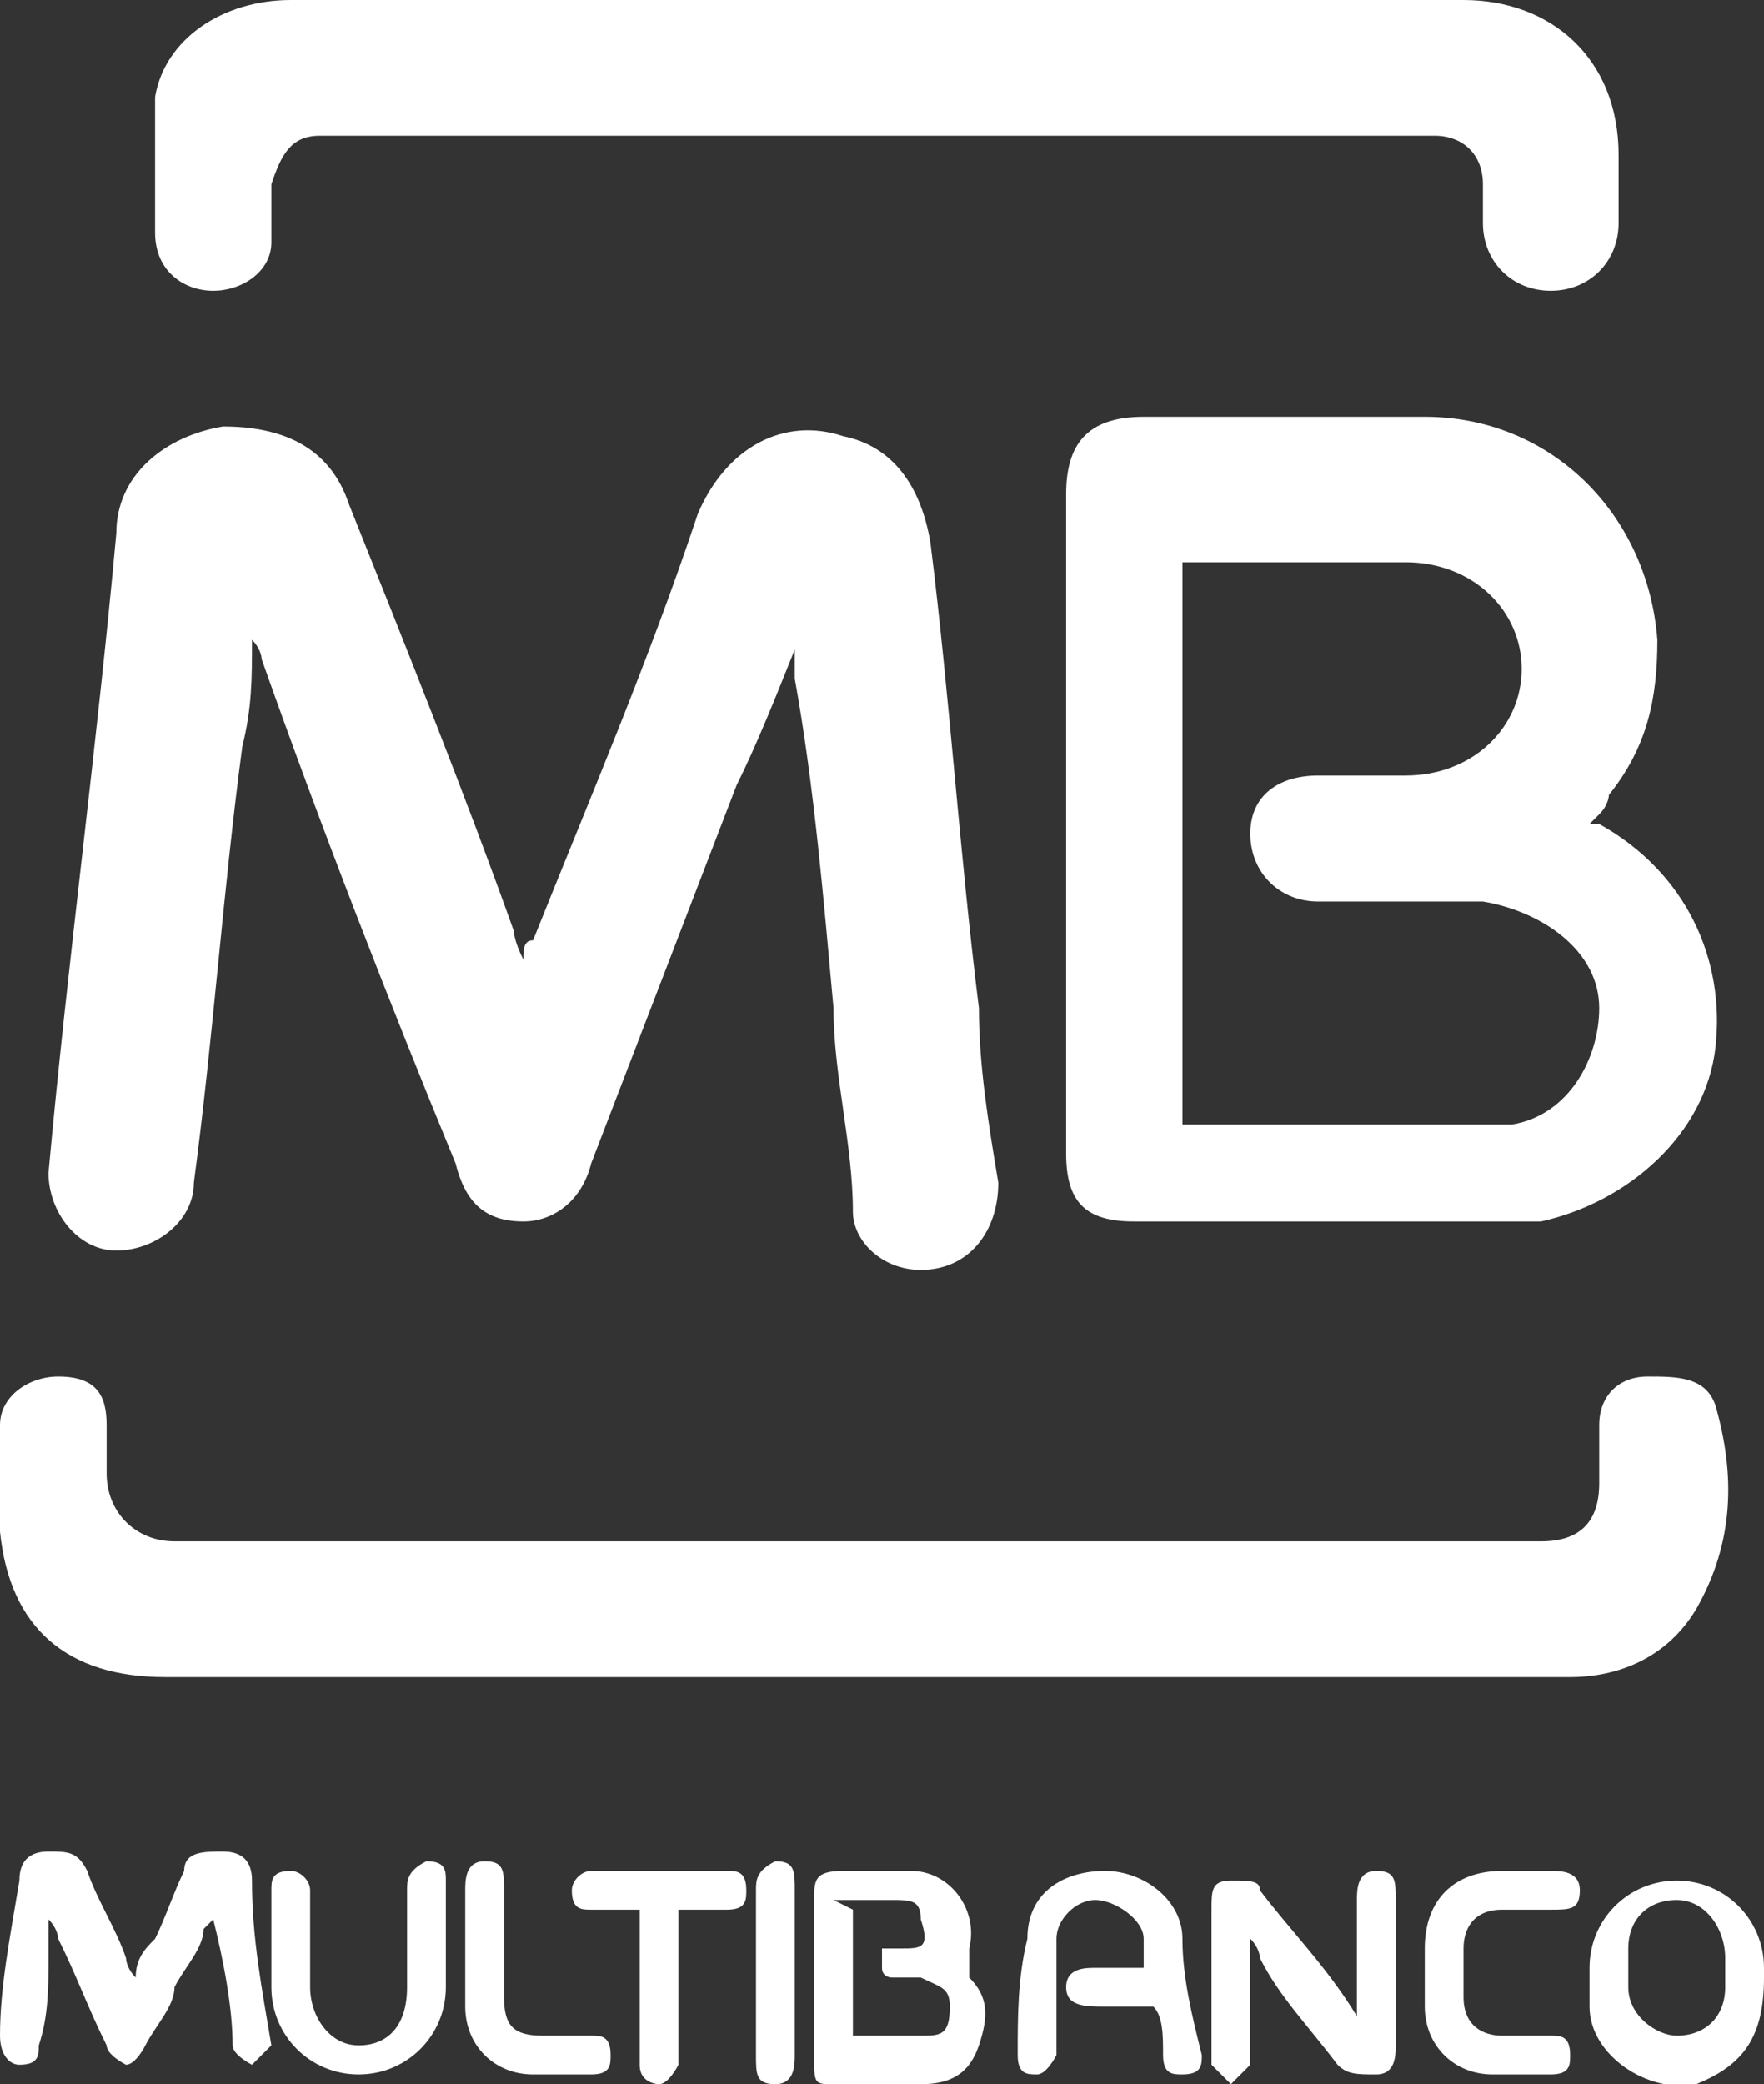 <?xml version="1.0" encoding="UTF-8"?>
<svg id="Layer_1" data-name="Layer 1" xmlns="http://www.w3.org/2000/svg" version="1.1" viewBox="0 0 18.2 21.5">
  <rect x="0" y="0" width="18.2" height="21.5" fill="#333333" stroke="none"/>
  <defs>
    <style>
      .cls-1 {
        fill: #fff;
        stroke-width: 0px;
      }
    </style>
  </defs>
  <g>
    <path class="cls-1" d="M-130.2-252h-4.2c-.2-.9-.4-1.7-.6-2.6-.2,0-.4,0-.6,0-1.6,0-3.2,0-4.9,0-.3,0-.5.1-.6.4-.2.7-.5,1.3-.7,1.9,0,.1-.2.3-.3.3-1.5,0-2.9,0-4.4,0,0,0,0,0-.1,0,.3-.6.5-1.3.8-1.9,2-4.7,3.9-9.4,5.9-14.1.5-1.2,1.1-1.6,2.3-1.6,1.1,0,2.2,0,3.3,0,.3,0,.4.1.4.4.7,3.5,1.4,6.9,2.2,10.4.5,2.3,1,4.6,1.4,6.9ZM-137.1-264.7s0,0-.1,0c-.8,2.1-1.6,4.3-2.4,6.5h3.8c-.5-2.2-.9-4.3-1.3-6.5Z"/>
    <path class="cls-1" d="M-177.5-252c-.5-1.8-.9-3.5-1.4-5.2-.8-3-1.5-6-2.3-9-.2-.8-.6-1.3-1.3-1.6-1.3-.5-2.7-.9-4-1.3,0,0-.1,0-.2,0,0-.2,0-.3.1-.5.6,0,1.2,0,1.8,0,1.9,0,3.8,0,5.8,0,1.3,0,2,.6,2.3,1.9.6,3.2,1.2,6.5,1.8,9.7,0,0,0,.1.1.2,0-.1.1-.3.2-.4,1.5-3.7,2.9-7.4,4.4-11.1.1-.3.3-.4.6-.4,1.4,0,2.8,0,4.3,0,0,.2-.1.3-.2.5-2.3,5.6-4.7,11.2-7,16.8-.1.3-.3.4-.6.4-1.5,0-2.9,0-4.4,0Z"/>
    <path class="cls-1" d="M-158.5-256.5c1.5.8,3,1.2,4.7,1.1.7,0,1.4-.2,1.9-.5,1.1-.5,1.1-1.7.2-2.4-.6-.4-1.2-.7-1.8-1.1-.7-.5-1.5-.9-2.2-1.4-2.1-1.7-2.1-4.1-1-5.9.9-1.5,2.3-2.4,3.9-2.8,2.5-.7,4.9-.5,7.4.3-.3,1.2-.5,2.5-.8,3.6-.8-.2-1.6-.5-2.4-.6-.9-.2-1.8-.2-2.7,0-.3.1-.7.3-1,.5-.6.5-.6,1.2,0,1.7.3.3.7.5,1,.7.7.4,1.4.7,2.1,1.1,1,.6,1.8,1.2,2.4,2.2,1,1.9.5,4.6-1.2,6.1-1.2,1.1-2.7,1.6-4.3,1.9-2.1.3-4.3.1-6.3-.6-.8-.2-.7-.2-.5-.9.2-1.1.5-2.1.7-3.2Z"/>
    <path class="cls-1" d="M-158.7-269.6c-1.3,5.9-2.5,11.7-3.8,17.6h-4.5c.2-.8.3-1.6.5-2.4,1.1-5,2.1-9.9,3.2-14.9,0-.2,0-.4.3-.4,1.4,0,2.8,0,4.3,0Z"/>
  </g>
  <g>
    <path class="cls-1" d="M8.2,6.7c-.2.5-.4,1-.6,1.4-.5,1.3-1,2.6-1.5,3.9-.1.4-.4.6-.7.6-.4,0-.6-.2-.7-.6-.7-1.7-1.4-3.5-2-5.2,0,0,0-.1-.1-.2,0,.4,0,.7-.1,1.1-.2,1.5-.3,3-.5,4.5,0,.4-.4.7-.8.7-.4,0-.7-.4-.7-.8.2-2.2.5-4.4.7-6.6,0-.6.5-1,1.1-1.1.6,0,1.1.2,1.3.8.6,1.5,1.2,3,1.7,4.4,0,0,0,.1.1.3,0-.1,0-.2.1-.2.6-1.5,1.2-2.9,1.7-4.4.3-.7.9-1,1.5-.8.5.1.8.5.9,1.1.2,1.6.3,3.2.5,4.8,0,.6.1,1.2.2,1.8,0,.5-.3.9-.8.9-.4,0-.7-.3-.7-.6,0-.7-.2-1.4-.2-2.1-.1-1.1-.2-2.3-.4-3.4,0,0,0,0,0-.1,0,0,0,0,0,0Z"/>
    <path class="cls-1" d="M16.4,8.5c0,0,0,0,.1,0,.9.5,1.3,1.4,1.2,2.3-.1.9-.9,1.6-1.8,1.8-.2,0-.4,0-.6,0-1.2,0-2.4,0-3.6,0-.5,0-.7-.2-.7-.7,0-2.3,0-4.5,0-6.8,0-.5.2-.8.8-.8,1,0,1.9,0,2.9,0,1.3,0,2.3,1,2.4,2.3,0,.6-.1,1.1-.5,1.6,0,0,0,.1-.1.2ZM12.2,11.6c0,0,.1,0,.2,0,1,0,1.9,0,2.9,0,0,0,.2,0,.3,0,.6-.1.9-.7.9-1.2,0-.6-.6-1-1.2-1.1-.6,0-1.1,0-1.7,0-.4,0-.7-.3-.7-.7,0-.4.3-.6.7-.6.3,0,.6,0,.9,0,.7,0,1.2-.5,1.2-1.1,0-.6-.5-1.1-1.2-1.1-.7,0-1.4,0-2.1,0,0,0-.1,0-.2,0v5.9Z"/>
    <path class="cls-1" d="M9,17.3c-2.4,0-4.9,0-7.3,0-1,0-1.6-.5-1.7-1.5,0-.4,0-.7,0-1.1,0-.3.3-.5.6-.5.4,0,.5.2.5.5,0,.2,0,.3,0,.5,0,.4.3.7.7.7,0,0,0,0,0,0,4.7,0,9.3,0,14,0,0,0,0,0,.1,0,.4,0,.6-.2.6-.6,0-.2,0-.4,0-.6,0-.3.2-.5.5-.5.3,0,.6,0,.7.3.2.7.2,1.4-.2,2.1-.3.5-.8.7-1.3.7-2.5,0-4.9,0-7.4,0Z"/>
    <path class="cls-1" d="M9.1,0c2,0,4,0,6,0,.9,0,1.6.6,1.6,1.6,0,.2,0,.5,0,.7,0,.4-.3.7-.7.7-.4,0-.7-.3-.7-.7,0-.1,0-.3,0-.4,0-.3-.2-.5-.5-.5-.1,0-.3,0-.4,0-3.6,0-7.2,0-10.7,0-.1,0-.3,0-.4,0-.3,0-.4.2-.5.5,0,.2,0,.4,0,.6,0,.3-.3.5-.6.5-.3,0-.6-.2-.6-.6,0-.5,0-.9,0-1.4C1.7.4,2.3,0,3,0c2,0,4.1,0,6.1,0Z"/>
    <path class="cls-1" d="M2.1,19.9c0,.2-.2.4-.3.6,0,.2-.2.4-.3.6,0,0-.1.2-.2.2,0,0-.2-.1-.2-.2-.2-.4-.3-.7-.5-1.1,0,0,0-.1-.1-.2,0,.1,0,.2,0,.4,0,.3,0,.6-.1.9,0,.1,0,.2-.2.2-.1,0-.2-.1-.2-.3,0-.5.1-1,.2-1.6,0-.2.1-.3.3-.3.2,0,.3,0,.4.2.1.3.3.6.4.9,0,0,0,.1.1.2,0-.2.1-.3.2-.4.1-.2.2-.5.3-.7,0-.2.2-.2.4-.2.2,0,.3.1.3.3,0,.6.1,1.1.2,1.7,0,0-.1.1-.2.2,0,0-.2-.1-.2-.2,0-.4-.1-.9-.2-1.3,0,0,0,0,0,0Z"/>
    <path class="cls-1" d="M8.4,20.4c0-.3,0-.5,0-.8,0-.2,0-.3.3-.3.2,0,.5,0,.7,0,.4,0,.7.4.6.8,0,.1,0,.2,0,.3.2.2.2.4.1.7-.1.3-.3.4-.6.4-.3,0-.6,0-.9,0-.2,0-.2,0-.2-.3,0-.3,0-.6,0-.8ZM8.8,19.7c0,.5,0,.9,0,1.3,0,0,0,0,.1,0,.2,0,.4,0,.6,0,.2,0,.3,0,.3-.3,0-.2-.1-.2-.3-.3,0,0-.2,0-.3,0,0,0-.1,0-.1-.1,0,0,0-.1,0-.2,0,0,.1,0,.2,0,.2,0,.3,0,.2-.3,0-.2-.1-.2-.3-.2-.2,0-.4,0-.6,0Z"/>
    <path class="cls-1" d="M12.9,20c0,.4,0,.7,0,1.1,0,0,0,.1,0,.2,0,0-.1.1-.2.2,0,0-.1-.1-.2-.2,0,0,0-.1,0-.2,0-.5,0-.9,0-1.4,0-.2,0-.3.2-.3.2,0,.3,0,.3.1.3.4.7.8,1,1.3,0,0,0-.2,0-.2,0-.3,0-.7,0-1,0-.1,0-.3.2-.3.2,0,.2.1.2.3,0,.5,0,1,0,1.5,0,.1,0,.3-.2.3-.2,0-.3,0-.4-.1-.3-.4-.6-.7-.8-1.1,0,0,0-.1-.1-.2,0,0,0,0,0,0Z"/>
    <path class="cls-1" d="M11.8,20.3c0-.1,0-.2,0-.3,0-.2-.3-.4-.5-.4-.2,0-.4.2-.4.4,0,.3,0,.5,0,.8,0,.1,0,.3,0,.4,0,0-.1.2-.2.2-.1,0-.2,0-.2-.2,0-.4,0-.8.1-1.2,0-.5.4-.7.8-.7.4,0,.8.3.8.7,0,.4.1.8.2,1.2,0,.1,0,.2-.2.2-.1,0-.2,0-.2-.2,0,0,0,0,0,0,0-.2,0-.4-.1-.5,0,0-.3,0-.5,0-.2,0-.4,0-.4-.2,0-.2.2-.2.3-.2.2,0,.3,0,.5,0Z"/>
    <path class="cls-1" d="M18.2,20.4c0,.6-.2.9-.7,1.1-.5.1-1.1-.3-1.1-.8,0-.1,0-.3,0-.4,0-.5.4-.9.9-.9.5,0,.9.4.9.9,0,0,0,.1,0,.2ZM17.8,20.4h0c0,0,0-.1,0-.2,0-.3-.2-.6-.5-.6-.3,0-.5.2-.5.5,0,.1,0,.3,0,.4,0,.3.3.5.5.5.3,0,.5-.2.5-.5,0,0,0-.1,0-.2Z"/>
    <path class="cls-1" d="M2.8,20.1c0-.2,0-.4,0-.6,0-.1,0-.2.2-.2.1,0,.2.1.2.2,0,.3,0,.7,0,1,0,.3.2.6.5.6.3,0,.5-.2.5-.6,0-.3,0-.6,0-1,0-.1,0-.2.2-.3.2,0,.2.1.2.2,0,.4,0,.7,0,1.1,0,.5-.4.9-.9.9-.5,0-.9-.4-.9-.9,0-.2,0-.3,0-.5Z"/>
    <path class="cls-1" d="M15.8,19.3c0,0,.2,0,.2,0,.1,0,.3,0,.3.2,0,.2-.1.2-.3.2-.2,0-.3,0-.5,0-.3,0-.4.2-.4.4,0,.2,0,.4,0,.5,0,.3.2.4.4.4.2,0,.3,0,.5,0,.1,0,.2,0,.2.2,0,.1,0,.2-.2.2-.2,0-.4,0-.6,0-.4,0-.7-.3-.7-.7,0-.2,0-.4,0-.6,0-.5.3-.8.8-.8,0,0,.2,0,.2,0Z"/>
    <path class="cls-1" d="M7,19.7c0,.5,0,.9,0,1.4,0,0,0,.2,0,.2,0,0-.1.2-.2.2,0,0-.2,0-.2-.2,0-.1,0-.3,0-.4,0-.4,0-.8,0-1.2-.2,0-.4,0-.5,0-.1,0-.2,0-.2-.2,0-.1.1-.2.2-.2.5,0,1,0,1.4,0,.1,0,.2,0,.2.2,0,.1,0,.2-.2.2-.2,0-.3,0-.5,0Z"/>
    <path class="cls-1" d="M4.8,20.1c0-.2,0-.4,0-.6,0-.1,0-.3.2-.3.2,0,.2.1.2.3,0,.4,0,.7,0,1.1,0,.3.1.4.4.4.2,0,.3,0,.5,0,.1,0,.2,0,.2.2,0,.1,0,.2-.2.2-.2,0-.4,0-.6,0-.4,0-.7-.3-.7-.7,0-.2,0-.4,0-.6,0,0,0,0,0,0Z"/>
    <path class="cls-1" d="M8.2,20.4c0,.3,0,.6,0,.8,0,.1,0,.3-.2.3-.2,0-.2-.1-.2-.3,0-.6,0-1.1,0-1.7,0-.1,0-.2.2-.3.2,0,.2.1.2.3,0,.3,0,.5,0,.8Z"/>
  </g>
</svg>